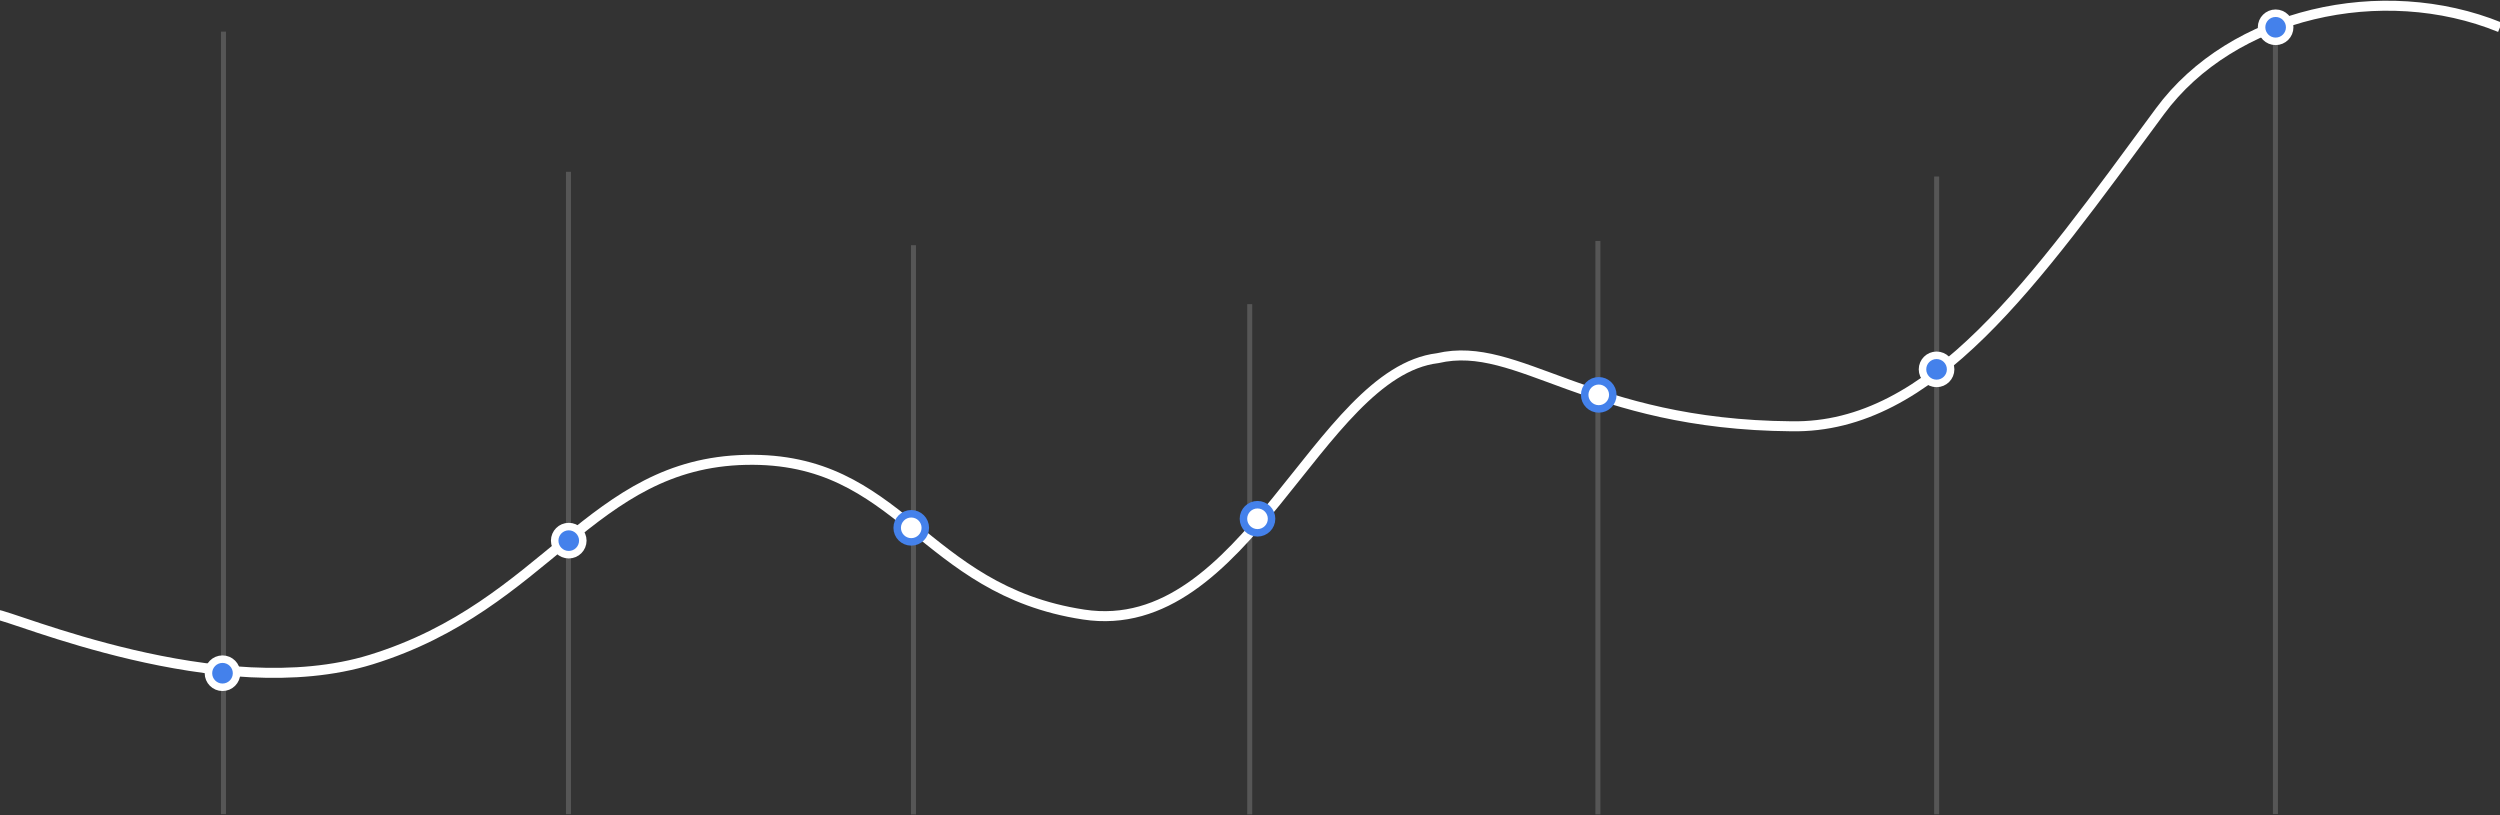 <svg width="2000" height="652" xmlns="http://www.w3.org/2000/svg"><rect width="100%" height="100%" fill="#333333" stroke="none"/><g fill="none" fill-rule="evenodd"><path d="M999.778 245.331v404.19m278.555-454.766v454.766m271-506.298v506.224m271-621.014V649.28M730.778 198.167v451.42m-276-510.154v509.91m-276-622.036v622.037" stroke-opacity=".172" stroke="#FFF" stroke-width="4" stroke-linecap="square"/><path d="M-3.047 491.645c11.085 0 178.864 73.48 299.989 36.01 141.12-43.657 175.49-157.08 299.712-159.76 124.222-2.68 140.453 104.033 270.28 123.75 129.828 19.718 187.129-193.475 283.191-205.108 64.71-15.1 119.852 53.123 283.01 54.494 112.708 1.946 194.48-115.758 294.845-251.99C1785.8 10.56 1905.73-16.575 2000 21.827" stroke="#FFF" stroke-width="8"/><g transform="translate(166 10.328)" stroke-width="6"><circle stroke="#FFF" fill="#4481EB" cx="1654.5" cy="11.5" r="11.25"/><circle stroke="#FFF" fill="#4481EB" cx="1383.25" cy="285.158" r="11.25"/><circle stroke="#4481EB" fill="#FFF" cx="1113" cy="305.563" r="11.25"/><circle stroke="#4481EB" fill="#FFF" cx="840" cy="404.688" r="11.25"/><circle stroke="#4481EB" fill="#FFF" cx="563" cy="411.938" r="11.25"/><circle stroke="#FFF" fill="#4481EB" cx="289" cy="422.188" r="11.25"/><circle stroke="#FFF" fill="#4481EB" cx="12" cy="528.25" r="11.25"/></g></g></svg>
